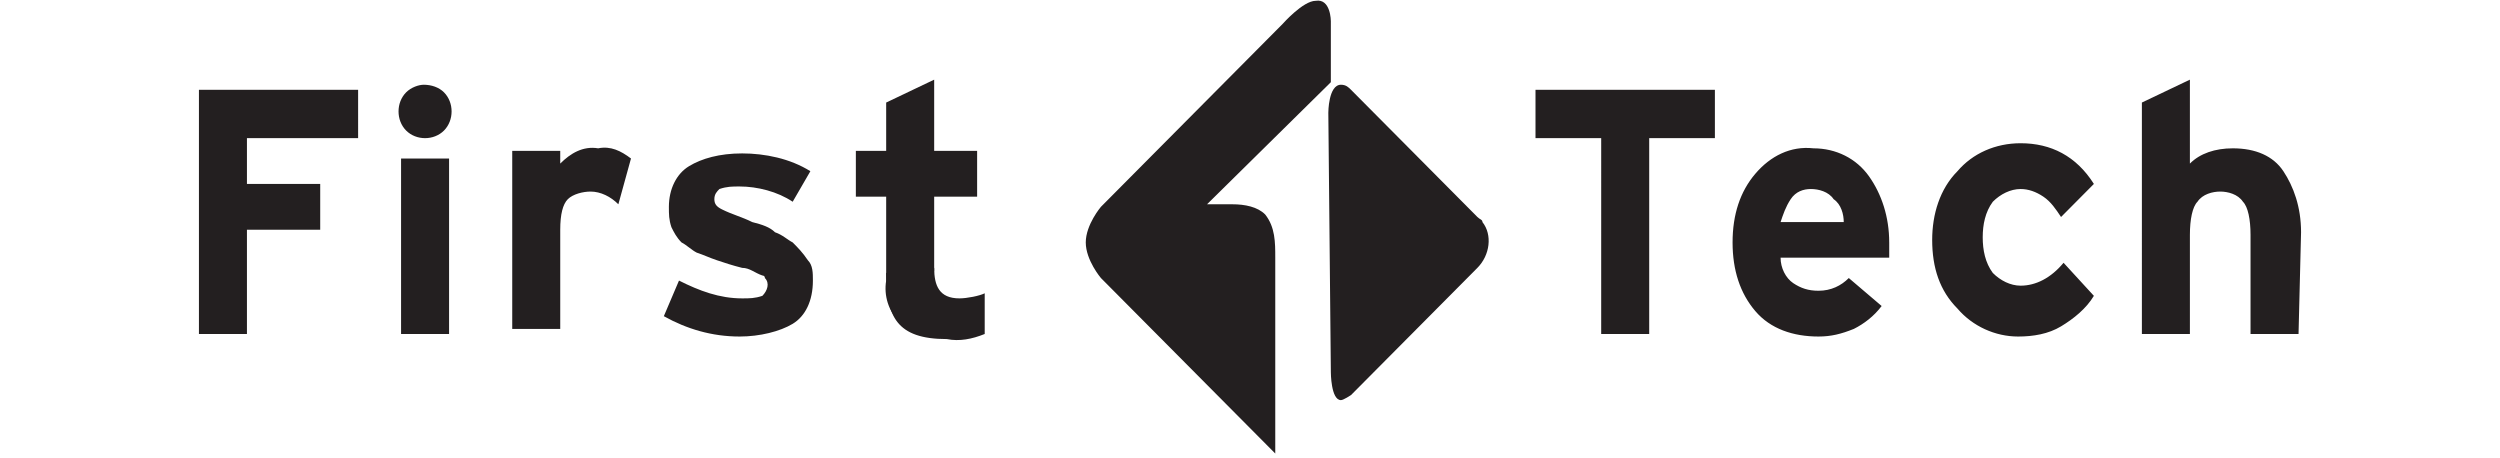 <svg xmlns="http://www.w3.org/2000/svg" id="Layer_1" viewBox="0 0 317 69" width="377" height="69"><style>.st0{fill:#231f20}</style><path class="st0" d="M110.874 40.394c0 2.685.762 4.602 3.81 4.602 1.143 0 3.048-.383 3.81-.767v6.137c-1.905.767-3.81 1.15-5.715.767-7.62 0-9.144-3.452-9.144-9.972l7.239-.767ZM24.004 20.833H7.239v6.904h11.049v6.904H7.239v15.725H0v-36.82h24.004zM37.72 50.366h-7.239V23.902h7.239v26.464Zm-.762-36.437c1.524 1.535 1.524 4.219 0 5.754-1.524 1.534-4.191 1.534-5.715 0-1.524-1.535-1.524-4.219 0-5.754.762-.767 1.905-1.15 2.667-1.15 1.143 0 2.286.383 3.048 1.15M65.153 23.902l-1.905 6.903c-1.143-1.15-2.667-1.917-4.191-1.917-1.144 0-2.668.383-3.43 1.15-.762.767-1.143 2.301-1.143 4.603v14.958h-7.239V22.751h7.239v1.918c1.524-1.535 3.429-2.685 5.716-2.302 1.905-.383 3.429.384 4.953 1.535M92.585 42.311c0 3.069-1.143 5.37-3.048 6.521-1.905 1.15-4.953 1.917-8.001 1.917-4.191 0-8.001-1.15-11.43-3.068l2.286-5.37c3.048 1.535 6.096 2.685 9.525 2.685 1.143 0 1.905 0 3.048-.383.762-.767 1.143-1.918.381-2.685 0-.384-.381-.384-.381-.384-1.143-.383-1.905-1.15-3.048-1.15-1.524-.384-2.667-.767-3.81-1.151-1.143-.383-1.905-.767-3.048-1.15-.762-.384-1.524-1.151-2.286-1.535-.762-.767-1.143-1.534-1.524-2.301-.381-1.151-.381-1.918-.381-3.068 0-2.685 1.143-4.986 3.048-6.137 1.905-1.15 4.572-1.918 8.001-1.918 3.429 0 7.239.768 10.287 2.685l-2.667 4.603c-2.286-1.534-5.334-2.302-8.001-2.302-1.143 0-1.905 0-3.048.384-.381.384-.762.767-.762 1.534s.381 1.151 1.143 1.534c1.524.767 3.048 1.151 4.572 1.918 1.524.384 2.667.767 3.429 1.534 1.143.384 1.905 1.151 2.667 1.534.762.767 1.524 1.535 2.286 2.685.762.767.762 1.918.762 3.068"></path><path class="st0" d="M110.874 50.749c-1.905 0-3.81-.767-5.334-2.301-1.524-1.534-2.286-3.835-1.905-6.137V29.655h-4.572v-6.904h4.572v-7.287l7.239-3.452v10.739h6.477v6.904h-6.477v11.122c-1.143 4.219 2.286 9.972 0 9.972M228.606 20.833H218.7v29.533h-7.24V20.833h-9.906v-7.287h27.052zM248.037 33.49c0-1.151-.381-2.685-1.524-3.452-.762-1.15-2.286-1.534-3.429-1.534-1.143 0-2.286.384-3.048 1.534-.762 1.151-1.143 2.301-1.524 3.452h9.525Zm6.858 3.068v2.302h-16.383c0 1.534.762 3.068 1.905 3.835 1.143.767 2.286 1.151 3.81 1.151 1.905 0 3.429-.767 4.572-1.918l4.953 4.219c-1.143 1.534-2.667 2.685-4.191 3.452-1.905.767-3.429 1.15-5.334 1.15-3.81 0-7.239-1.15-9.525-3.835-2.286-2.685-3.429-6.137-3.429-10.356s1.143-7.67 3.429-10.355c2.286-2.685 5.334-4.219 8.763-3.836 3.429 0 6.477 1.535 8.382 4.219 1.905 2.685 3.048 6.137 3.048 9.972M285.757 44.613c-1.143 1.917-3.048 3.452-4.953 4.602-1.905 1.151-4.191 1.534-6.477 1.534-3.429 0-6.858-1.534-9.144-4.219-2.667-2.684-3.81-6.136-3.81-10.355 0-3.836 1.143-7.671 3.81-10.356 2.286-2.685 5.715-4.219 9.525-4.219 4.572 0 8.382 1.918 11.049 6.137l-4.953 4.986c-.762-1.151-1.524-2.301-2.667-3.068-1.143-.767-2.286-1.151-3.429-1.151-1.524 0-3.048.767-4.191 1.918-1.143 1.534-1.524 3.452-1.524 5.369 0 1.918.381 3.836 1.524 5.37 1.143 1.15 2.667 1.918 4.191 1.918 2.286 0 4.572-1.151 6.477-3.452l4.572 4.986ZM316.619 50.366h-7.239V35.408c0-2.302-.381-4.219-1.143-4.986-.762-1.151-2.286-1.534-3.429-1.534-1.143 0-2.667.383-3.429 1.534-.762.767-1.143 2.684-1.143 4.986v14.958h-7.24V15.464l7.24-3.452v12.657c1.524-1.535 3.81-2.302 6.477-2.302 3.429 0 6.096 1.151 7.62 3.452S317 31.189 317 35.024l-.381 15.342ZM170.692 3.19v9.205l-18.669 18.41h3.81c1.905 0 3.81.384 4.953 1.534 1.524 1.918 1.524 4.219 1.524 6.521v29.532l-26.29-26.464s-2.286-2.685-2.286-5.37c0-2.684 2.286-5.369 2.286-5.369l27.433-27.615s3.048-3.452 4.953-3.452c2.286-.384 2.286 3.068 2.286 3.068"></path><path class="st0" d="M170.692 56.119s0 4.219 1.524 4.219c.381 0 1.524-.767 1.524-.767l19.051-19.177c1.905-1.918 2.286-4.986.762-6.904 0-.384-.381-.384-.762-.767L173.74 13.546c-.381-.384-.762-.767-1.524-.767-1.905 0-1.905 4.219-1.905 4.219l.381 39.121Z"></path></svg>